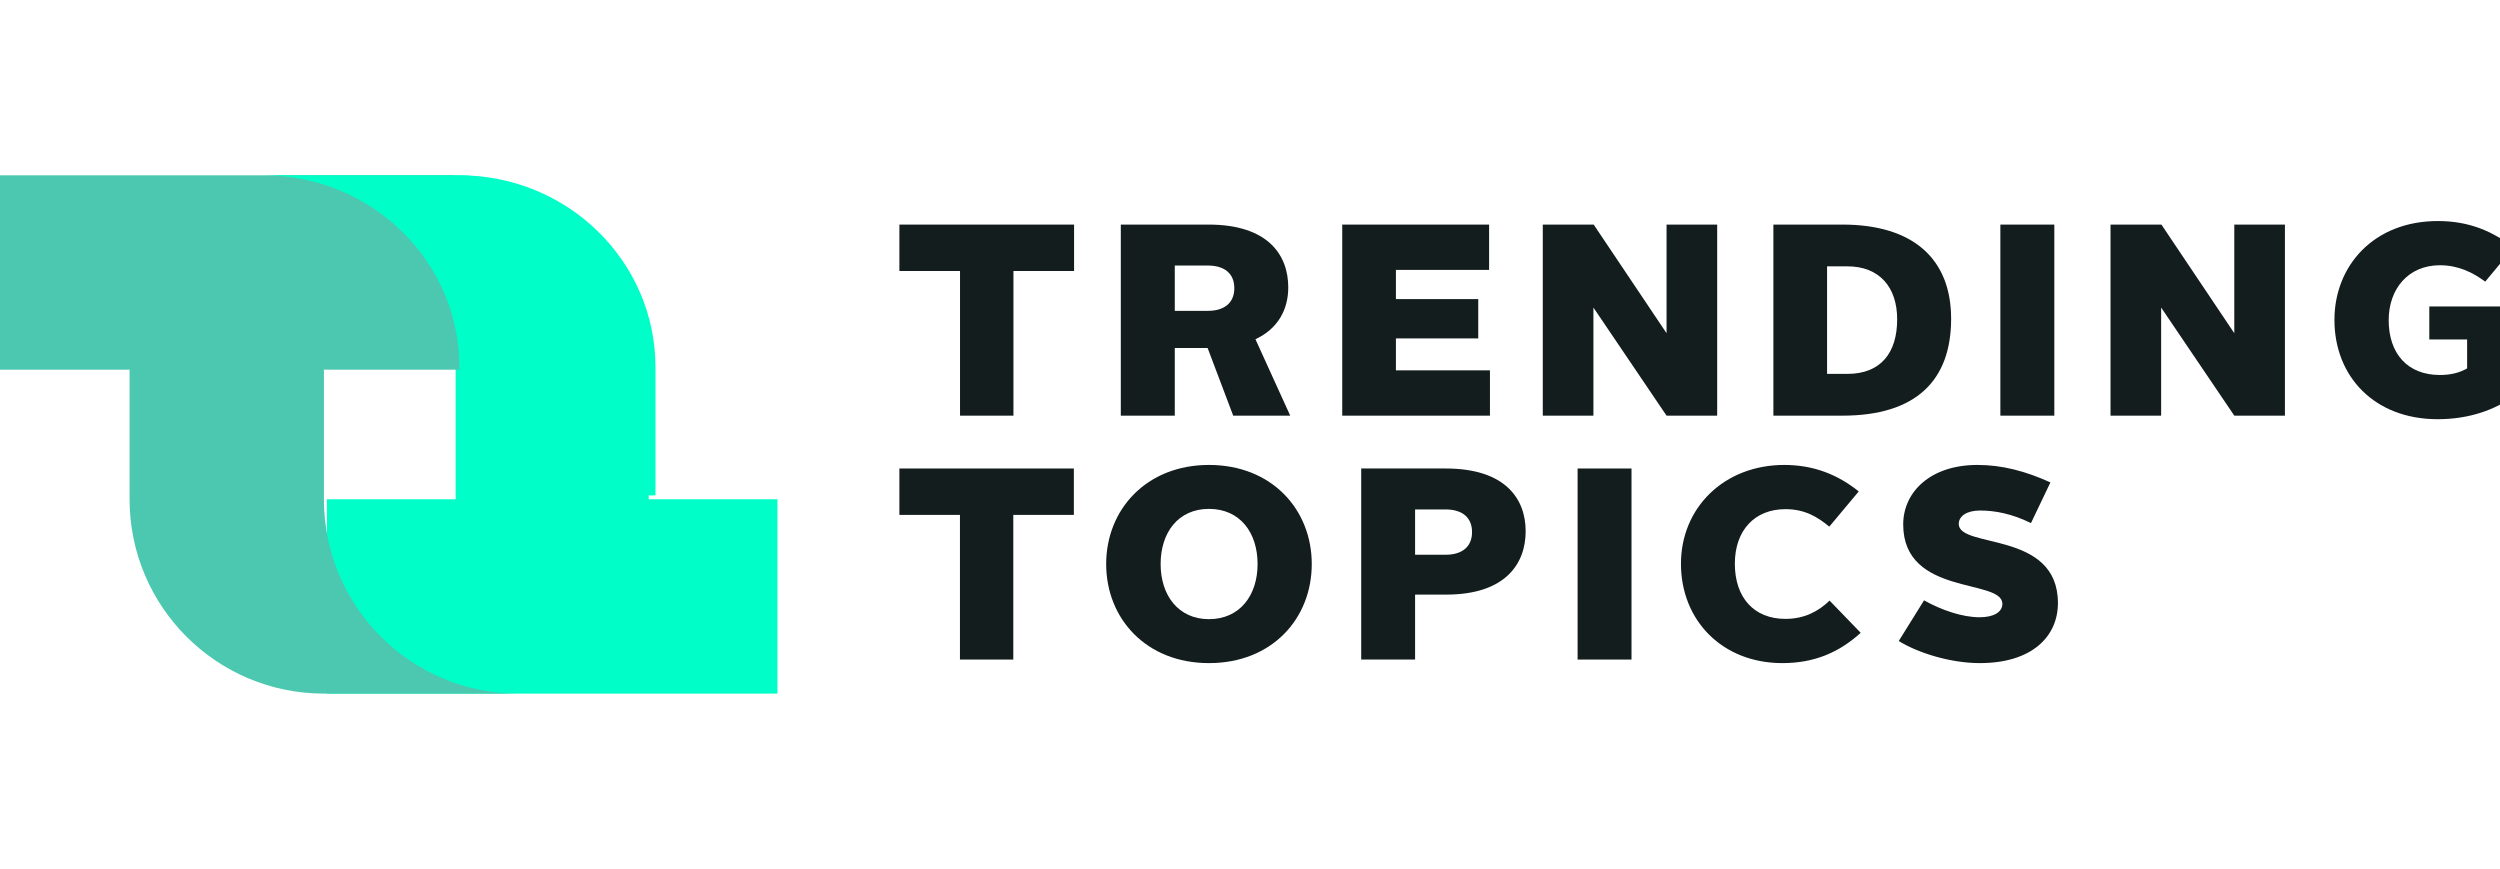 <svg width="164" height="57" viewBox="0 0 164 57" fill="none" xmlns="http://www.w3.org/2000/svg">
<g clip-path="url(#clip0_2802_8038)">
<g clip-path="url(#clip1_2802_8038)">
<path d="M21.445 45.5H51L51 32.75H42.555V24.25C42.555 17.208 36.885 11.5 29.889 11.5H13H17.222C24.217 11.5 29.889 17.208 29.889 24.25V32.751H21.444V45.5L21.445 45.5Z" fill="#00FFC8"/>
<path d="M21.25 32.75V24.25H31.032L29.75 11.5H0V24.25H8.5V32.75C8.5 39.792 14.209 45.5 21.25 45.5H34C26.958 45.499 21.25 39.791 21.25 32.75" fill="#4BC8AF"/>
<path d="M43 32.5V24.1C43 17.141 37.244 11.5 30.143 11.5H13H17.286C24.386 11.5 30.142 17.141 30.142 24.1V32.5H43H43Z" fill="#00FFC8"/>
<path d="M62.973 33.777H59V30.733H70.445V33.777H66.472V43.267H62.973V33.777Z" fill="#131D1D"/>
<path d="M79.308 30.5C83.427 30.5 86.051 33.419 86.051 37C86.051 40.581 83.445 43.5 79.308 43.5C75.189 43.5 72.565 40.581 72.565 37C72.565 33.419 75.208 30.5 79.308 30.5ZM79.308 40.617C81.331 40.617 82.497 39.059 82.497 37C82.497 34.941 81.349 33.383 79.308 33.383C77.285 33.383 76.137 34.941 76.137 37C76.137 39.059 77.303 40.617 79.308 40.617ZM89.294 30.733H94.835C98.771 30.733 100.083 32.739 100.083 34.851C100.083 36.982 98.753 39.006 94.871 39.006H92.83V43.267H89.295V30.733H89.294ZM94.835 36.391C95.928 36.391 96.566 35.854 96.566 34.905C96.566 33.92 95.892 33.419 94.835 33.419H92.83V36.391H94.835Z" fill="#131D1D"/>
<path d="M103.491 30.733H107.027V43.267H103.491V30.733Z" fill="#131D1D"/>
<path d="M117.05 30.5C118.964 30.5 120.549 31.127 121.934 32.237L120.002 34.547C119.237 33.92 118.417 33.401 117.123 33.401C115.1 33.401 113.806 34.797 113.806 36.982C113.806 39.202 115.063 40.599 117.123 40.599C118.362 40.599 119.273 40.115 120.021 39.4L122.062 41.512C120.64 42.802 119.018 43.5 116.923 43.5C112.986 43.5 110.271 40.706 110.271 36.982C110.271 33.311 113.095 30.5 117.05 30.5M126.217 39.382C127.365 40.026 128.732 40.492 129.861 40.492C130.791 40.492 131.356 40.152 131.356 39.614C131.356 37.931 124.85 39.131 124.85 34.404C124.85 32.273 126.636 30.5 129.716 30.5C131.356 30.5 132.886 30.912 134.508 31.646L133.232 34.314C131.993 33.706 130.882 33.49 129.898 33.49C129.005 33.49 128.494 33.866 128.494 34.368C128.494 36.015 135 34.78 135 39.56C135 41.763 133.287 43.5 129.879 43.5C127.929 43.5 125.797 42.819 124.558 42.05L126.217 39.382Z" fill="#131D1D"/>
<path d="M62.978 17.777H59V14.733H70.459V17.777H66.482V27.267H62.978V17.777Z" fill="#131D1D"/>
<path d="M73.525 14.732H79.274C83.197 14.732 84.51 16.738 84.51 18.851C84.51 20.284 83.854 21.555 82.357 22.253L84.638 27.267H80.898L79.219 22.827H77.066V27.267H73.525V14.732ZM79.237 20.391C80.313 20.391 80.971 19.872 80.971 18.905C80.971 17.902 80.277 17.419 79.237 17.419H77.066V20.391H79.237Z" fill="#131D1D"/>
<path d="M88.05 14.733H97.685V17.705H91.572V19.621H96.973V22.2H91.572V24.295H97.74V27.267H88.05V14.733Z" fill="#131D1D"/>
<path d="M101.207 14.733H104.546L109.326 21.859V14.733H112.647V27.267H109.326L104.528 20.176V27.267H101.207V14.733Z" fill="#131D1D"/>
<path d="M116.334 14.732H120.86C125.531 14.732 127.994 17.007 127.994 20.91C127.994 24.939 125.714 27.267 120.86 27.267H116.334V14.732ZM121.188 24.527C123.378 24.527 124.454 23.148 124.454 20.946C124.454 18.833 123.286 17.472 121.188 17.472H119.856V24.527H121.188Z" fill="#131D1D"/>
<path d="M131.224 14.733H134.764V27.267H131.224V14.733Z" fill="#131D1D"/>
<path d="M138.45 14.733H141.789L146.57 21.859V14.733H149.891V27.267H146.57L141.771 20.176V27.267H138.45V14.733Z" fill="#131D1D"/>
<path d="M159.928 14.5C162.063 14.5 163.596 15.234 164.891 16.237L163.03 18.475C162.208 17.866 161.26 17.401 160.055 17.401C157.975 17.401 156.698 18.959 156.698 21C156.698 23.203 157.939 24.599 160.055 24.599C160.767 24.599 161.333 24.456 161.843 24.169V22.271H159.362V20.105H165V25.924C163.686 26.891 161.971 27.5 159.909 27.5C155.785 27.5 153.139 24.724 153.139 20.982C153.14 17.437 155.713 14.5 159.928 14.5Z" fill="#131D1D"/>
</g>
</g>
<defs>
<clipPath id="clip0_2802_8038">
<rect width="164" height="56" fill="white" transform="translate(0 0.5)"/>
</clipPath>
<clipPath id="clip1_2802_8038">
<rect width="165" height="34" fill="white" transform="translate(0 11.5)"/>
</clipPath>
</defs>
</svg>

